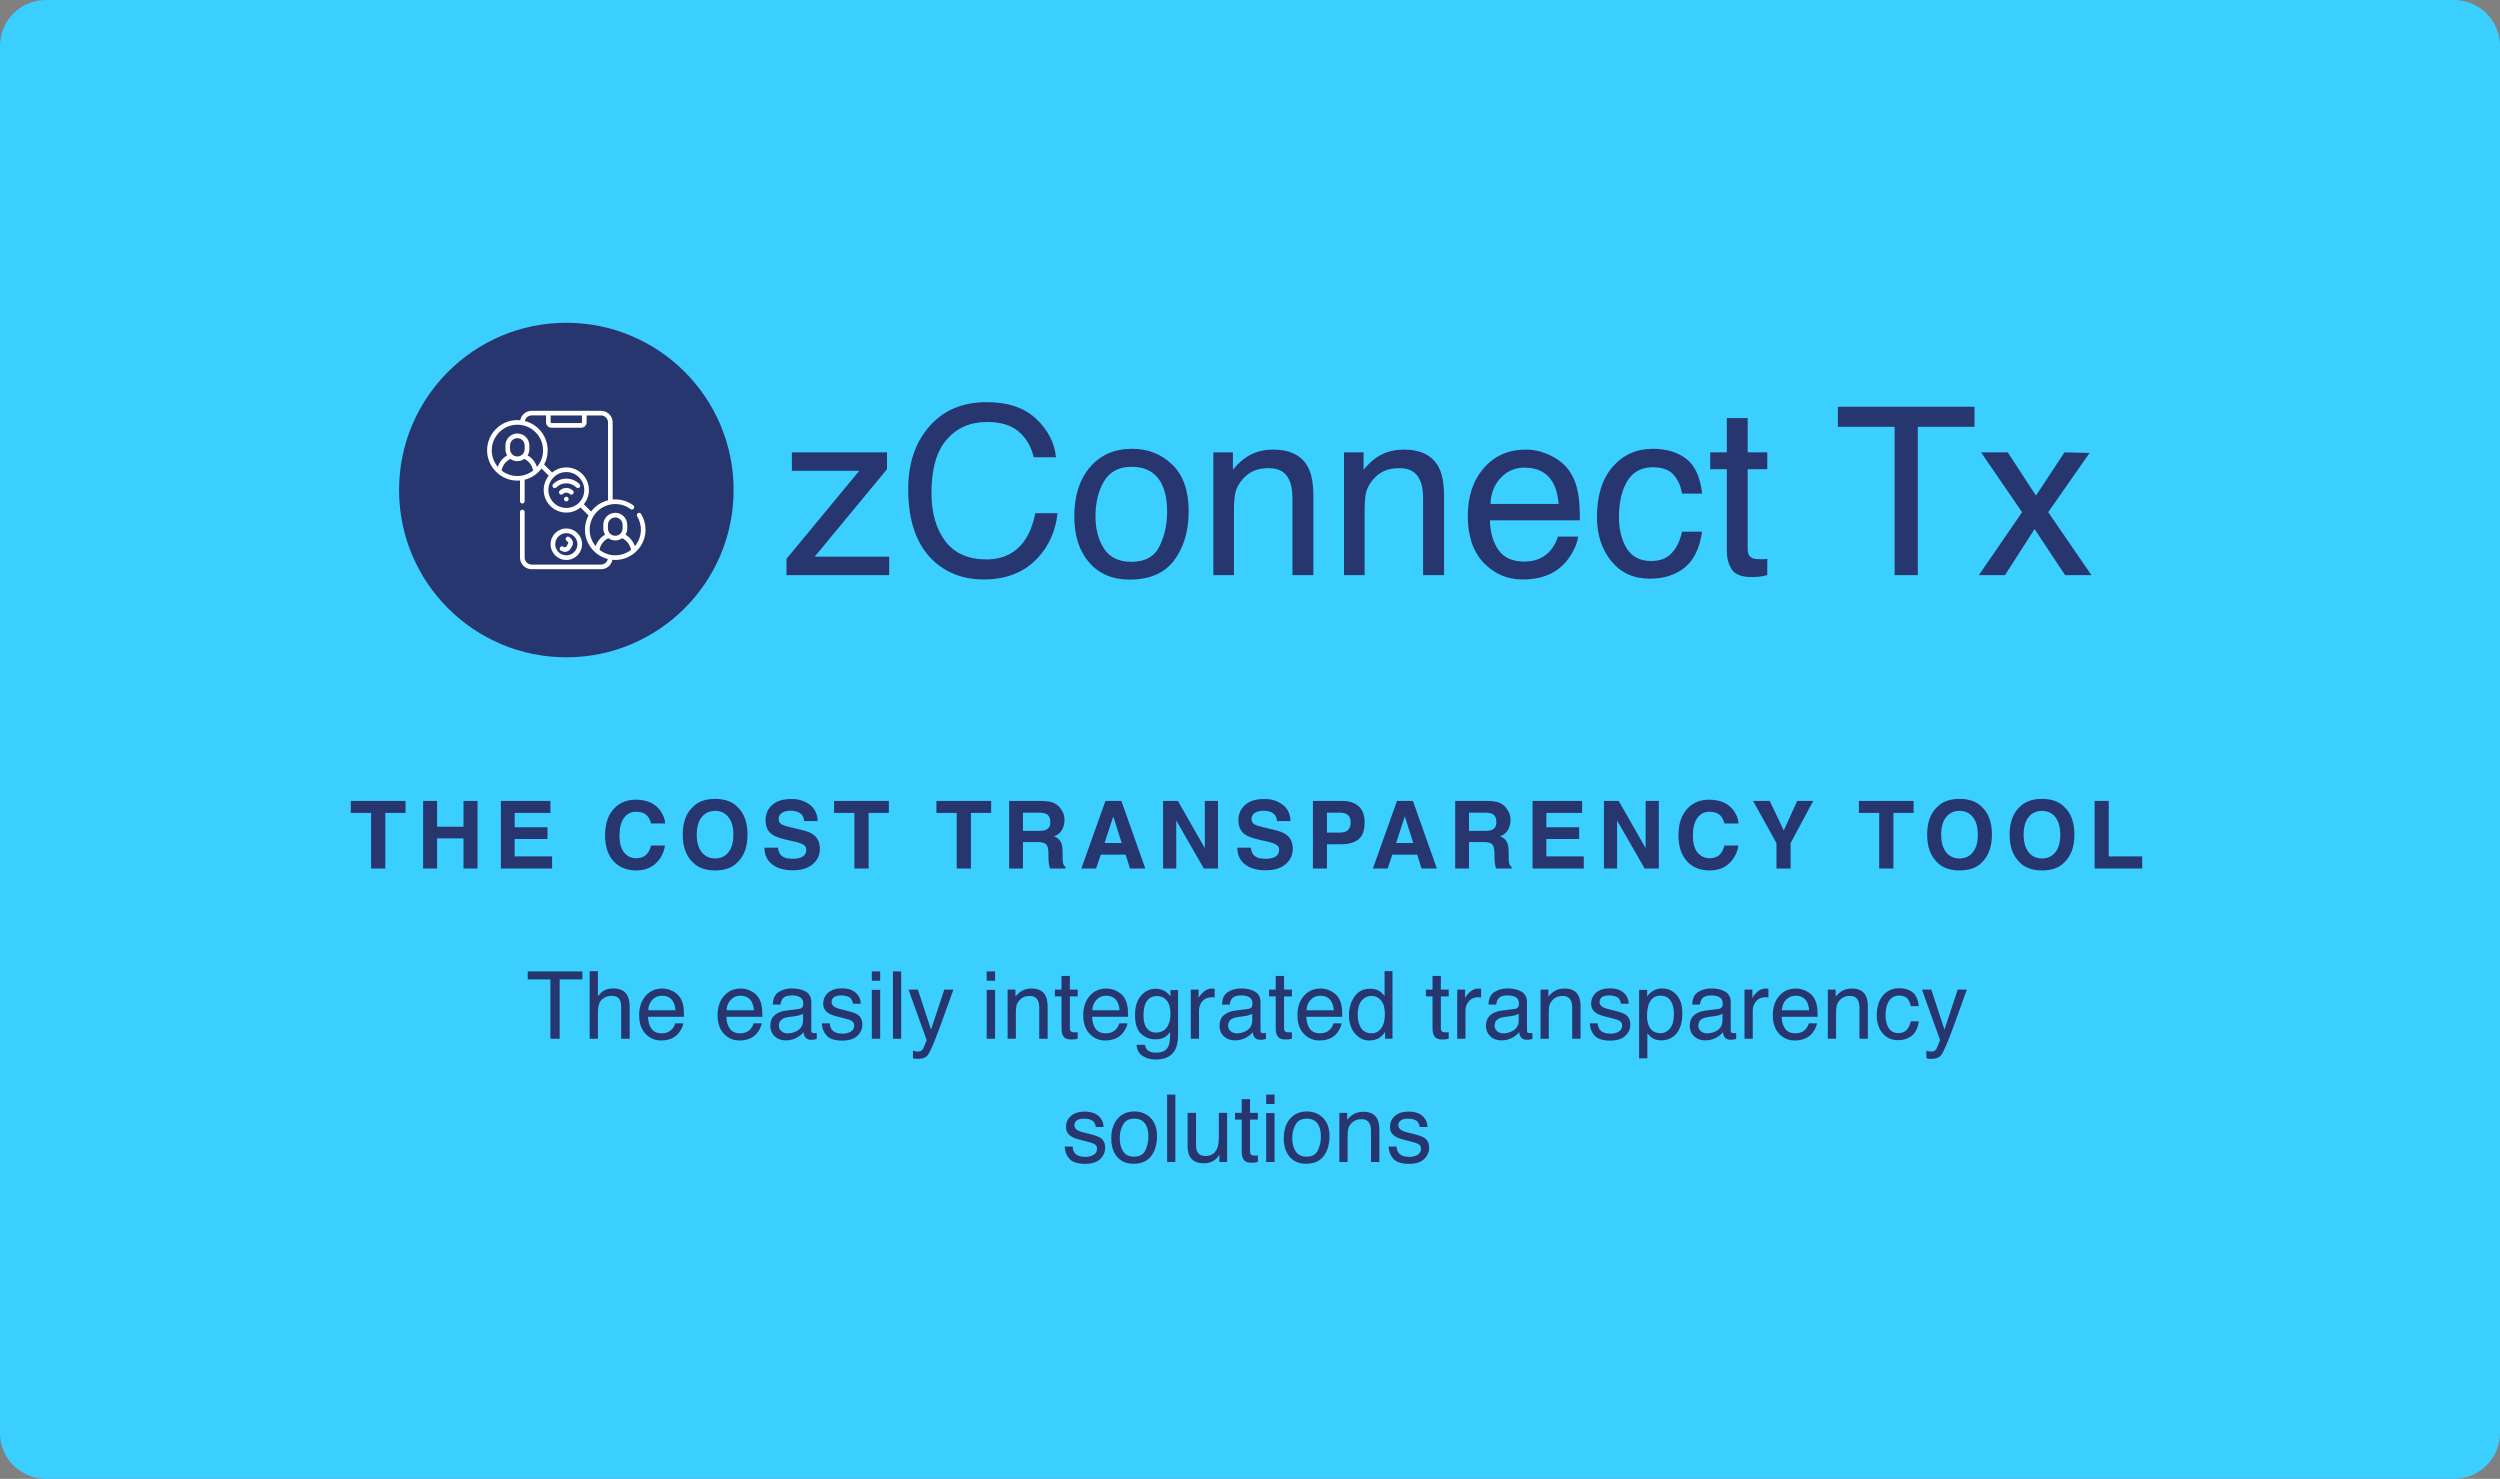 <svg width="426" height="252" viewBox="0 0 426 252" fill="none" xmlns="http://www.w3.org/2000/svg">
<rect x="0" y="0" width="426" height="252" fill="#808080" stroke="none"/>
<path d="M418.175 0H7.825C3.503 0 0 3.508 0 7.835V244.165C0 248.492 3.503 252 7.825 252H418.175C422.497 252 426 248.492 426 244.165V7.835C426 3.508 422.497 0 418.175 0Z" fill="#3ACFFF"/>
<path d="M69.102 136.484V138.523H65.656V148H63.234V138.523H59.773V136.484H69.102ZM72.1 148V136.484H74.483V140.875H78.983V136.484H81.373V148H78.983V142.859H74.483V148H72.1ZM93.794 138.523H87.7V140.969H93.294V142.969H87.7V145.93H94.075V148H85.348V136.484H93.794V138.523ZM103.103 142.336C103.103 140.326 103.642 138.776 104.72 137.688C105.658 136.74 106.851 136.266 108.298 136.266C110.236 136.266 111.653 136.901 112.548 138.172C113.043 138.885 113.309 139.602 113.345 140.32H110.939C110.783 139.768 110.582 139.352 110.338 139.07C109.9 138.57 109.252 138.32 108.392 138.32C107.517 138.32 106.827 138.674 106.322 139.383C105.817 140.086 105.564 141.083 105.564 142.375C105.564 143.667 105.83 144.635 106.361 145.281C106.897 145.922 107.577 146.242 108.4 146.242C109.244 146.242 109.887 145.966 110.33 145.414C110.574 145.117 110.778 144.672 110.939 144.078H113.322C113.114 145.333 112.58 146.354 111.72 147.141C110.866 147.927 109.77 148.32 108.431 148.32C106.775 148.32 105.473 147.789 104.525 146.727C103.577 145.659 103.103 144.195 103.103 142.336ZM121.859 146.281C122.812 146.281 123.568 145.93 124.125 145.227C124.688 144.523 124.969 143.523 124.969 142.227C124.969 140.935 124.688 139.938 124.125 139.234C123.568 138.526 122.812 138.172 121.859 138.172C120.906 138.172 120.146 138.523 119.578 139.227C119.01 139.93 118.727 140.93 118.727 142.227C118.727 143.523 119.01 144.523 119.578 145.227C120.146 145.93 120.906 146.281 121.859 146.281ZM127.375 142.227C127.375 144.294 126.794 145.878 125.633 146.977C124.763 147.872 123.505 148.32 121.859 148.32C120.214 148.32 118.956 147.872 118.086 146.977C116.919 145.878 116.336 144.294 116.336 142.227C116.336 140.117 116.919 138.534 118.086 137.477C118.956 136.581 120.214 136.133 121.859 136.133C123.505 136.133 124.763 136.581 125.633 137.477C126.794 138.534 127.375 140.117 127.375 142.227ZM132.561 144.445C132.634 144.971 132.777 145.365 132.991 145.625C133.381 146.099 134.051 146.336 134.998 146.336C135.566 146.336 136.027 146.273 136.381 146.148C137.053 145.909 137.389 145.464 137.389 144.812C137.389 144.432 137.222 144.138 136.889 143.93C136.556 143.727 136.032 143.547 135.319 143.391L134.1 143.117C132.902 142.846 132.074 142.552 131.616 142.234C130.84 141.703 130.452 140.872 130.452 139.742C130.452 138.711 130.827 137.854 131.577 137.172C132.327 136.49 133.428 136.148 134.881 136.148C136.095 136.148 137.129 136.471 137.983 137.117C138.842 137.758 139.293 138.69 139.334 139.914H137.022C136.98 139.221 136.678 138.729 136.116 138.438C135.741 138.245 135.274 138.148 134.717 138.148C134.097 138.148 133.603 138.273 133.233 138.523C132.863 138.773 132.678 139.122 132.678 139.57C132.678 139.982 132.86 140.289 133.225 140.492C133.459 140.628 133.959 140.786 134.725 140.969L136.709 141.445C137.579 141.654 138.235 141.932 138.678 142.281C139.366 142.823 139.709 143.607 139.709 144.633C139.709 145.685 139.306 146.56 138.498 147.258C137.696 147.951 136.561 148.297 135.092 148.297C133.592 148.297 132.412 147.956 131.553 147.273C130.694 146.586 130.264 145.643 130.264 144.445H132.561ZM151.458 136.484V138.523H148.012V148H145.591V138.523H142.13V136.484H151.458ZM168.892 136.484V138.523H165.447V148H163.025V138.523H159.564V136.484H168.892ZM174.312 138.484V141.578H177.039C177.581 141.578 177.987 141.516 178.258 141.391C178.737 141.172 178.977 140.74 178.977 140.094C178.977 139.396 178.745 138.927 178.281 138.688C178.021 138.552 177.63 138.484 177.109 138.484H174.312ZM177.609 136.484C178.417 136.5 179.036 136.599 179.469 136.781C179.906 136.964 180.276 137.232 180.578 137.586C180.828 137.878 181.026 138.201 181.172 138.555C181.318 138.909 181.391 139.312 181.391 139.766C181.391 140.312 181.253 140.852 180.977 141.383C180.701 141.909 180.245 142.281 179.609 142.5C180.141 142.714 180.516 143.018 180.734 143.414C180.958 143.805 181.07 144.404 181.07 145.211V145.984C181.07 146.51 181.091 146.867 181.133 147.055C181.195 147.352 181.341 147.57 181.57 147.711V148H178.922C178.849 147.745 178.797 147.539 178.766 147.383C178.703 147.06 178.669 146.729 178.664 146.391L178.648 145.32C178.638 144.586 178.503 144.096 178.242 143.852C177.987 143.607 177.505 143.484 176.797 143.484H174.312V148H171.961V136.484H177.609ZM188.217 143.648H191.139L189.702 139.117L188.217 143.648ZM188.366 136.484H191.084L195.163 148H192.553L191.811 145.633H187.569L186.772 148H184.256L188.366 136.484ZM198.192 136.484H200.716L205.302 144.523V136.484H207.544V148H205.137L200.434 139.82V148H198.192V136.484ZM213.136 144.445C213.209 144.971 213.352 145.365 213.566 145.625C213.956 146.099 214.626 146.336 215.573 146.336C216.141 146.336 216.602 146.273 216.956 146.148C217.628 145.909 217.964 145.464 217.964 144.812C217.964 144.432 217.797 144.138 217.464 143.93C217.131 143.727 216.607 143.547 215.894 143.391L214.675 143.117C213.477 142.846 212.649 142.552 212.191 142.234C211.415 141.703 211.027 140.872 211.027 139.742C211.027 138.711 211.402 137.854 212.152 137.172C212.902 136.49 214.003 136.148 215.456 136.148C216.67 136.148 217.704 136.471 218.558 137.117C219.417 137.758 219.868 138.69 219.909 139.914H217.597C217.555 139.221 217.253 138.729 216.691 138.438C216.316 138.245 215.849 138.148 215.292 138.148C214.672 138.148 214.178 138.273 213.808 138.523C213.438 138.773 213.253 139.122 213.253 139.57C213.253 139.982 213.435 140.289 213.8 140.492C214.034 140.628 214.534 140.786 215.3 140.969L217.284 141.445C218.154 141.654 218.81 141.932 219.253 142.281C219.941 142.823 220.284 143.607 220.284 144.633C220.284 145.685 219.881 146.56 219.073 147.258C218.271 147.951 217.136 148.297 215.667 148.297C214.167 148.297 212.988 147.956 212.128 147.273C211.269 146.586 210.839 145.643 210.839 144.445H213.136ZM230.15 140.148C230.15 139.549 229.991 139.122 229.673 138.867C229.361 138.612 228.921 138.484 228.353 138.484H226.111V141.875H228.353C228.921 141.875 229.361 141.737 229.673 141.461C229.991 141.185 230.15 140.747 230.15 140.148ZM232.533 140.133C232.533 141.492 232.189 142.453 231.502 143.016C230.814 143.578 229.832 143.859 228.556 143.859H226.111V148H223.72V136.484H228.736C229.892 136.484 230.814 136.781 231.502 137.375C232.189 137.969 232.533 138.888 232.533 140.133ZM237.898 143.648H240.82L239.383 139.117L237.898 143.648ZM238.047 136.484H240.766L244.844 148H242.234L241.492 145.633H237.25L236.453 148H233.938L238.047 136.484ZM250.319 138.484V141.578H253.045C253.587 141.578 253.993 141.516 254.264 141.391C254.743 141.172 254.983 140.74 254.983 140.094C254.983 139.396 254.751 138.927 254.288 138.688C254.027 138.552 253.636 138.484 253.116 138.484H250.319ZM253.616 136.484C254.423 136.5 255.043 136.599 255.475 136.781C255.913 136.964 256.282 137.232 256.584 137.586C256.834 137.878 257.032 138.201 257.178 138.555C257.324 138.909 257.397 139.312 257.397 139.766C257.397 140.312 257.259 140.852 256.983 141.383C256.707 141.909 256.251 142.281 255.616 142.5C256.147 142.714 256.522 143.018 256.741 143.414C256.965 143.805 257.077 144.404 257.077 145.211V145.984C257.077 146.51 257.097 146.867 257.139 147.055C257.202 147.352 257.347 147.57 257.577 147.711V148H254.928C254.855 147.745 254.803 147.539 254.772 147.383C254.709 147.06 254.676 146.729 254.67 146.391L254.655 145.32C254.644 144.586 254.509 144.096 254.248 143.852C253.993 143.607 253.511 143.484 252.803 143.484H250.319V148H247.967V136.484H253.616ZM269.591 138.523H263.497V140.969H269.091V142.969H263.497V145.93H269.872V148H261.145V136.484H269.591V138.523ZM273.308 136.484H275.831L280.417 144.523V136.484H282.659V148H280.253L275.55 139.82V148H273.308V136.484ZM286.009 142.336C286.009 140.326 286.548 138.776 287.627 137.688C288.564 136.74 289.757 136.266 291.205 136.266C293.142 136.266 294.559 136.901 295.455 138.172C295.949 138.885 296.215 139.602 296.252 140.32H293.845C293.689 139.768 293.489 139.352 293.244 139.07C292.806 138.57 292.158 138.32 291.298 138.32C290.423 138.32 289.733 138.674 289.228 139.383C288.723 140.086 288.47 141.083 288.47 142.375C288.47 143.667 288.736 144.635 289.267 145.281C289.804 145.922 290.483 146.242 291.306 146.242C292.15 146.242 292.793 145.966 293.236 145.414C293.481 145.117 293.684 144.672 293.845 144.078H296.228C296.02 145.333 295.486 146.354 294.627 147.141C293.772 147.927 292.676 148.32 291.337 148.32C289.681 148.32 288.379 147.789 287.431 146.727C286.483 145.659 286.009 144.195 286.009 142.336ZM306.242 136.484H308.969L305.117 143.672V148H302.711V143.672L298.727 136.484H301.562L303.953 141.5L306.242 136.484ZM326.083 136.484V138.523H322.638V148H320.216V138.523H316.755V136.484H326.083ZM333.909 146.281C334.862 146.281 335.618 145.93 336.175 145.227C336.737 144.523 337.019 143.523 337.019 142.227C337.019 140.935 336.737 139.938 336.175 139.234C335.618 138.526 334.862 138.172 333.909 138.172C332.956 138.172 332.196 138.523 331.628 139.227C331.06 139.93 330.777 140.93 330.777 142.227C330.777 143.523 331.06 144.523 331.628 145.227C332.196 145.93 332.956 146.281 333.909 146.281ZM339.425 142.227C339.425 144.294 338.844 145.878 337.683 146.977C336.813 147.872 335.555 148.32 333.909 148.32C332.264 148.32 331.006 147.872 330.136 146.977C328.969 145.878 328.386 144.294 328.386 142.227C328.386 140.117 328.969 138.534 330.136 137.477C331.006 136.581 332.264 136.133 333.909 136.133C335.555 136.133 336.813 136.581 337.683 137.477C338.844 138.534 339.425 140.117 339.425 142.227ZM347.962 146.281C348.916 146.281 349.671 145.93 350.228 145.227C350.791 144.523 351.072 143.523 351.072 142.227C351.072 140.935 350.791 139.938 350.228 139.234C349.671 138.526 348.916 138.172 347.962 138.172C347.009 138.172 346.249 138.523 345.681 139.227C345.114 139.93 344.83 140.93 344.83 142.227C344.83 143.523 345.114 144.523 345.681 145.227C346.249 145.93 347.009 146.281 347.962 146.281ZM353.478 142.227C353.478 144.294 352.897 145.878 351.736 146.977C350.866 147.872 349.608 148.32 347.962 148.32C346.317 148.32 345.059 147.872 344.189 146.977C343.022 145.878 342.439 144.294 342.439 142.227C342.439 140.117 343.022 138.534 344.189 137.477C345.059 136.581 346.317 136.133 347.962 136.133C349.608 136.133 350.866 136.581 351.736 137.477C352.897 138.534 353.478 140.117 353.478 142.227ZM356.922 136.484H359.328V145.93H365.031V148H356.922V136.484Z" fill="#283670"/>
<path d="M99.234 165.523V166.891H95.367V177H93.789V166.891H89.922V165.523H99.234ZM100.477 165.484H101.883V169.766C102.216 169.344 102.516 169.047 102.781 168.875C103.234 168.578 103.799 168.43 104.477 168.43C105.69 168.43 106.513 168.854 106.945 169.703C107.18 170.167 107.297 170.81 107.297 171.633V177H105.852V171.727C105.852 171.112 105.773 170.661 105.617 170.375C105.362 169.917 104.883 169.688 104.18 169.688C103.596 169.688 103.068 169.888 102.594 170.289C102.12 170.69 101.883 171.448 101.883 172.562V177H100.477V165.484ZM112.867 168.445C113.461 168.445 114.036 168.586 114.594 168.867C115.151 169.143 115.576 169.503 115.867 169.945C116.148 170.367 116.336 170.859 116.43 171.422C116.513 171.807 116.555 172.422 116.555 173.266H110.422C110.448 174.115 110.648 174.797 111.023 175.312C111.398 175.823 111.979 176.078 112.766 176.078C113.5 176.078 114.086 175.836 114.523 175.352C114.773 175.07 114.951 174.745 115.055 174.375H116.438C116.401 174.682 116.279 175.026 116.07 175.406C115.867 175.781 115.638 176.089 115.383 176.328C114.956 176.745 114.427 177.026 113.797 177.172C113.458 177.255 113.076 177.297 112.648 177.297C111.607 177.297 110.724 176.919 110 176.164C109.276 175.404 108.914 174.341 108.914 172.977C108.914 171.633 109.279 170.542 110.008 169.703C110.737 168.865 111.69 168.445 112.867 168.445ZM115.109 172.148C115.052 171.539 114.919 171.052 114.711 170.688C114.326 170.01 113.682 169.672 112.781 169.672C112.135 169.672 111.594 169.906 111.156 170.375C110.719 170.839 110.487 171.43 110.461 172.148H115.109ZM126.227 168.445C126.82 168.445 127.396 168.586 127.953 168.867C128.51 169.143 128.935 169.503 129.227 169.945C129.508 170.367 129.695 170.859 129.789 171.422C129.872 171.807 129.914 172.422 129.914 173.266H123.781C123.807 174.115 124.008 174.797 124.383 175.312C124.758 175.823 125.339 176.078 126.125 176.078C126.859 176.078 127.445 175.836 127.883 175.352C128.133 175.07 128.31 174.745 128.414 174.375H129.797C129.76 174.682 129.638 175.026 129.43 175.406C129.227 175.781 128.997 176.089 128.742 176.328C128.315 176.745 127.786 177.026 127.156 177.172C126.818 177.255 126.435 177.297 126.008 177.297C124.966 177.297 124.083 176.919 123.359 176.164C122.635 175.404 122.273 174.341 122.273 172.977C122.273 171.633 122.638 170.542 123.367 169.703C124.096 168.865 125.049 168.445 126.227 168.445ZM128.469 172.148C128.411 171.539 128.279 171.052 128.07 170.688C127.685 170.01 127.042 169.672 126.141 169.672C125.495 169.672 124.953 169.906 124.516 170.375C124.078 170.839 123.846 171.43 123.82 172.148H128.469ZM132.727 174.773C132.727 175.18 132.875 175.5 133.172 175.734C133.469 175.969 133.82 176.086 134.227 176.086C134.721 176.086 135.201 175.971 135.664 175.742C136.445 175.362 136.836 174.74 136.836 173.875V172.742C136.664 172.852 136.443 172.943 136.172 173.016C135.901 173.089 135.635 173.141 135.375 173.172L134.523 173.281C134.013 173.349 133.63 173.456 133.375 173.602C132.943 173.846 132.727 174.237 132.727 174.773ZM136.133 171.93C136.456 171.888 136.672 171.753 136.781 171.523C136.844 171.398 136.875 171.219 136.875 170.984C136.875 170.505 136.703 170.159 136.359 169.945C136.021 169.727 135.534 169.617 134.898 169.617C134.164 169.617 133.643 169.815 133.336 170.211C133.164 170.43 133.052 170.755 133 171.188H131.688C131.714 170.156 132.047 169.44 132.688 169.039C133.333 168.633 134.081 168.43 134.93 168.43C135.914 168.43 136.714 168.617 137.328 168.992C137.938 169.367 138.242 169.951 138.242 170.742V175.562C138.242 175.708 138.271 175.826 138.328 175.914C138.391 176.003 138.518 176.047 138.711 176.047C138.773 176.047 138.844 176.044 138.922 176.039C139 176.029 139.083 176.016 139.172 176V177.039C138.953 177.102 138.786 177.141 138.672 177.156C138.557 177.172 138.401 177.18 138.203 177.18C137.719 177.18 137.367 177.008 137.148 176.664C137.034 176.482 136.953 176.224 136.906 175.891C136.62 176.266 136.208 176.591 135.672 176.867C135.135 177.143 134.544 177.281 133.898 177.281C133.122 177.281 132.487 177.047 131.992 176.578C131.503 176.104 131.258 175.513 131.258 174.805C131.258 174.029 131.5 173.427 131.984 173C132.469 172.573 133.104 172.31 133.891 172.211L136.133 171.93ZM141.391 174.375C141.432 174.844 141.549 175.203 141.742 175.453C142.096 175.906 142.711 176.133 143.586 176.133C144.107 176.133 144.565 176.021 144.961 175.797C145.357 175.568 145.555 175.216 145.555 174.742C145.555 174.383 145.396 174.109 145.078 173.922C144.875 173.807 144.474 173.674 143.875 173.523L142.758 173.242C142.044 173.065 141.518 172.867 141.18 172.648C140.576 172.268 140.273 171.742 140.273 171.07C140.273 170.279 140.557 169.638 141.125 169.148C141.698 168.659 142.466 168.414 143.43 168.414C144.69 168.414 145.599 168.784 146.156 169.523C146.505 169.992 146.674 170.497 146.664 171.039H145.336C145.31 170.721 145.198 170.432 145 170.172C144.677 169.802 144.117 169.617 143.32 169.617C142.789 169.617 142.385 169.719 142.109 169.922C141.839 170.125 141.703 170.393 141.703 170.727C141.703 171.091 141.883 171.383 142.242 171.602C142.451 171.732 142.758 171.846 143.164 171.945L144.094 172.172C145.104 172.417 145.781 172.654 146.125 172.883C146.672 173.242 146.945 173.807 146.945 174.578C146.945 175.323 146.661 175.966 146.094 176.508C145.531 177.049 144.672 177.32 143.516 177.32C142.271 177.32 141.388 177.039 140.867 176.477C140.352 175.909 140.076 175.208 140.039 174.375H141.391ZM148.555 168.672H149.984V177H148.555V168.672ZM148.555 165.523H149.984V167.117H148.555V165.523ZM152.156 165.523H153.562V177H152.156V165.523ZM160.906 168.633H162.461C162.263 169.169 161.823 170.393 161.141 172.305C160.63 173.742 160.203 174.914 159.859 175.82C159.047 177.956 158.474 179.258 158.141 179.727C157.807 180.195 157.234 180.43 156.422 180.43C156.224 180.43 156.07 180.422 155.961 180.406C155.857 180.391 155.727 180.362 155.57 180.32V179.039C155.815 179.107 155.992 179.148 156.102 179.164C156.211 179.18 156.307 179.188 156.391 179.188C156.651 179.188 156.841 179.143 156.961 179.055C157.086 178.971 157.19 178.867 157.273 178.742C157.299 178.701 157.393 178.487 157.555 178.102C157.716 177.716 157.833 177.43 157.906 177.242L154.812 168.633H156.406L158.648 175.445L160.906 168.633ZM168.133 168.672H169.562V177H168.133V168.672ZM168.133 165.523H169.562V167.117H168.133V165.523ZM171.695 168.633H173.031V169.82C173.427 169.331 173.846 168.979 174.289 168.766C174.732 168.552 175.224 168.445 175.766 168.445C176.953 168.445 177.755 168.859 178.172 169.688C178.401 170.141 178.516 170.789 178.516 171.633V177H177.086V171.727C177.086 171.216 177.01 170.805 176.859 170.492C176.609 169.971 176.156 169.711 175.5 169.711C175.167 169.711 174.893 169.745 174.68 169.812C174.294 169.927 173.956 170.156 173.664 170.5C173.43 170.776 173.276 171.062 173.203 171.359C173.135 171.651 173.102 172.07 173.102 172.617V177H171.695V168.633ZM180.883 166.297H182.305V168.633H183.641V169.781H182.305V175.242C182.305 175.534 182.404 175.729 182.602 175.828C182.711 175.885 182.893 175.914 183.148 175.914C183.216 175.914 183.289 175.914 183.367 175.914C183.445 175.909 183.536 175.901 183.641 175.891V177C183.479 177.047 183.31 177.081 183.133 177.102C182.961 177.122 182.773 177.133 182.57 177.133C181.914 177.133 181.469 176.966 181.234 176.633C181 176.294 180.883 175.857 180.883 175.32V169.781H179.75V168.633H180.883V166.297ZM188.539 168.445C189.133 168.445 189.708 168.586 190.266 168.867C190.823 169.143 191.247 169.503 191.539 169.945C191.82 170.367 192.008 170.859 192.102 171.422C192.185 171.807 192.227 172.422 192.227 173.266H186.094C186.12 174.115 186.32 174.797 186.695 175.312C187.07 175.823 187.651 176.078 188.438 176.078C189.172 176.078 189.758 175.836 190.195 175.352C190.445 175.07 190.622 174.745 190.727 174.375H192.109C192.073 174.682 191.951 175.026 191.742 175.406C191.539 175.781 191.31 176.089 191.055 176.328C190.628 176.745 190.099 177.026 189.469 177.172C189.13 177.255 188.747 177.297 188.32 177.297C187.279 177.297 186.396 176.919 185.672 176.164C184.948 175.404 184.586 174.341 184.586 172.977C184.586 171.633 184.951 170.542 185.68 169.703C186.409 168.865 187.362 168.445 188.539 168.445ZM190.781 172.148C190.724 171.539 190.591 171.052 190.383 170.688C189.997 170.01 189.354 169.672 188.453 169.672C187.807 169.672 187.266 169.906 186.828 170.375C186.391 170.839 186.159 171.43 186.133 172.148H190.781ZM196.914 168.484C197.57 168.484 198.143 168.646 198.633 168.969C198.898 169.151 199.169 169.417 199.445 169.766V168.711H200.742V176.32C200.742 177.383 200.586 178.221 200.273 178.836C199.69 179.971 198.589 180.539 196.969 180.539C196.068 180.539 195.31 180.336 194.695 179.93C194.081 179.529 193.737 178.898 193.664 178.039H195.094C195.161 178.414 195.297 178.703 195.5 178.906C195.818 179.219 196.318 179.375 197 179.375C198.078 179.375 198.784 178.995 199.117 178.234C199.315 177.786 199.406 176.987 199.391 175.836C199.109 176.263 198.771 176.581 198.375 176.789C197.979 176.997 197.456 177.102 196.805 177.102C195.898 177.102 195.104 176.781 194.422 176.141C193.745 175.495 193.406 174.43 193.406 172.945C193.406 171.544 193.747 170.451 194.43 169.664C195.117 168.878 195.945 168.484 196.914 168.484ZM199.445 172.781C199.445 171.745 199.232 170.977 198.805 170.477C198.378 169.977 197.833 169.727 197.172 169.727C196.182 169.727 195.505 170.19 195.141 171.117C194.948 171.612 194.852 172.26 194.852 173.062C194.852 174.005 195.042 174.724 195.422 175.219C195.807 175.708 196.323 175.953 196.969 175.953C197.979 175.953 198.69 175.497 199.102 174.586C199.331 174.07 199.445 173.469 199.445 172.781ZM202.906 168.633H204.242V170.078C204.352 169.797 204.62 169.456 205.047 169.055C205.474 168.648 205.966 168.445 206.523 168.445C206.549 168.445 206.594 168.448 206.656 168.453C206.719 168.458 206.826 168.469 206.977 168.484V169.969C206.893 169.953 206.815 169.943 206.742 169.938C206.674 169.932 206.599 169.93 206.516 169.93C205.807 169.93 205.263 170.159 204.883 170.617C204.503 171.07 204.312 171.594 204.312 172.188V177H202.906V168.633ZM209.273 174.773C209.273 175.18 209.422 175.5 209.719 175.734C210.016 175.969 210.367 176.086 210.773 176.086C211.268 176.086 211.747 175.971 212.211 175.742C212.992 175.362 213.383 174.74 213.383 173.875V172.742C213.211 172.852 212.99 172.943 212.719 173.016C212.448 173.089 212.182 173.141 211.922 173.172L211.07 173.281C210.56 173.349 210.177 173.456 209.922 173.602C209.49 173.846 209.273 174.237 209.273 174.773ZM212.68 171.93C213.003 171.888 213.219 171.753 213.328 171.523C213.391 171.398 213.422 171.219 213.422 170.984C213.422 170.505 213.25 170.159 212.906 169.945C212.568 169.727 212.081 169.617 211.445 169.617C210.711 169.617 210.19 169.815 209.883 170.211C209.711 170.43 209.599 170.755 209.547 171.188H208.234C208.26 170.156 208.594 169.44 209.234 169.039C209.88 168.633 210.628 168.43 211.477 168.43C212.461 168.43 213.26 168.617 213.875 168.992C214.484 169.367 214.789 169.951 214.789 170.742V175.562C214.789 175.708 214.818 175.826 214.875 175.914C214.938 176.003 215.065 176.047 215.258 176.047C215.32 176.047 215.391 176.044 215.469 176.039C215.547 176.029 215.63 176.016 215.719 176V177.039C215.5 177.102 215.333 177.141 215.219 177.156C215.104 177.172 214.948 177.18 214.75 177.18C214.266 177.18 213.914 177.008 213.695 176.664C213.581 176.482 213.5 176.224 213.453 175.891C213.167 176.266 212.755 176.591 212.219 176.867C211.682 177.143 211.091 177.281 210.445 177.281C209.669 177.281 209.034 177.047 208.539 176.578C208.049 176.104 207.805 175.513 207.805 174.805C207.805 174.029 208.047 173.427 208.531 173C209.016 172.573 209.651 172.31 210.438 172.211L212.68 171.93ZM217.383 166.297H218.805V168.633H220.141V169.781H218.805V175.242C218.805 175.534 218.904 175.729 219.102 175.828C219.211 175.885 219.393 175.914 219.648 175.914C219.716 175.914 219.789 175.914 219.867 175.914C219.945 175.909 220.036 175.901 220.141 175.891V177C219.979 177.047 219.81 177.081 219.633 177.102C219.461 177.122 219.273 177.133 219.07 177.133C218.414 177.133 217.969 176.966 217.734 176.633C217.5 176.294 217.383 175.857 217.383 175.32V169.781H216.25V168.633H217.383V166.297ZM225.039 168.445C225.633 168.445 226.208 168.586 226.766 168.867C227.323 169.143 227.747 169.503 228.039 169.945C228.32 170.367 228.508 170.859 228.602 171.422C228.685 171.807 228.727 172.422 228.727 173.266H222.594C222.62 174.115 222.82 174.797 223.195 175.312C223.57 175.823 224.151 176.078 224.938 176.078C225.672 176.078 226.258 175.836 226.695 175.352C226.945 175.07 227.122 174.745 227.227 174.375H228.609C228.573 174.682 228.451 175.026 228.242 175.406C228.039 175.781 227.81 176.089 227.555 176.328C227.128 176.745 226.599 177.026 225.969 177.172C225.63 177.255 225.247 177.297 224.82 177.297C223.779 177.297 222.896 176.919 222.172 176.164C221.448 175.404 221.086 174.341 221.086 172.977C221.086 171.633 221.451 170.542 222.18 169.703C222.909 168.865 223.862 168.445 225.039 168.445ZM227.281 172.148C227.224 171.539 227.091 171.052 226.883 170.688C226.497 170.01 225.854 169.672 224.953 169.672C224.307 169.672 223.766 169.906 223.328 170.375C222.891 170.839 222.659 171.43 222.633 172.148H227.281ZM231.352 172.914C231.352 173.81 231.542 174.56 231.922 175.164C232.302 175.768 232.911 176.07 233.75 176.07C234.401 176.07 234.935 175.792 235.352 175.234C235.773 174.672 235.984 173.867 235.984 172.82C235.984 171.763 235.768 170.982 235.336 170.477C234.904 169.966 234.37 169.711 233.734 169.711C233.026 169.711 232.451 169.982 232.008 170.523C231.57 171.065 231.352 171.862 231.352 172.914ZM233.469 168.484C234.109 168.484 234.646 168.62 235.078 168.891C235.328 169.047 235.612 169.32 235.93 169.711V165.484H237.281V177H236.016V175.836C235.688 176.352 235.299 176.724 234.852 176.953C234.404 177.182 233.891 177.297 233.312 177.297C232.38 177.297 231.573 176.906 230.891 176.125C230.208 175.339 229.867 174.294 229.867 172.992C229.867 171.773 230.177 170.719 230.797 169.828C231.422 168.932 232.312 168.484 233.469 168.484ZM244.102 166.297H245.523V168.633H246.859V169.781H245.523V175.242C245.523 175.534 245.622 175.729 245.82 175.828C245.93 175.885 246.112 175.914 246.367 175.914C246.435 175.914 246.508 175.914 246.586 175.914C246.664 175.909 246.755 175.901 246.859 175.891V177C246.698 177.047 246.529 177.081 246.352 177.102C246.18 177.122 245.992 177.133 245.789 177.133C245.133 177.133 244.688 176.966 244.453 176.633C244.219 176.294 244.102 175.857 244.102 175.32V169.781H242.969V168.633H244.102V166.297ZM248.312 168.633H249.648V170.078C249.758 169.797 250.026 169.456 250.453 169.055C250.88 168.648 251.372 168.445 251.93 168.445C251.956 168.445 252 168.448 252.062 168.453C252.125 168.458 252.232 168.469 252.383 168.484V169.969C252.299 169.953 252.221 169.943 252.148 169.938C252.081 169.932 252.005 169.93 251.922 169.93C251.214 169.93 250.669 170.159 250.289 170.617C249.909 171.07 249.719 171.594 249.719 172.188V177H248.312V168.633ZM254.68 174.773C254.68 175.18 254.828 175.5 255.125 175.734C255.422 175.969 255.773 176.086 256.18 176.086C256.674 176.086 257.154 175.971 257.617 175.742C258.398 175.362 258.789 174.74 258.789 173.875V172.742C258.617 172.852 258.396 172.943 258.125 173.016C257.854 173.089 257.589 173.141 257.328 173.172L256.477 173.281C255.966 173.349 255.583 173.456 255.328 173.602C254.896 173.846 254.68 174.237 254.68 174.773ZM258.086 171.93C258.409 171.888 258.625 171.753 258.734 171.523C258.797 171.398 258.828 171.219 258.828 170.984C258.828 170.505 258.656 170.159 258.312 169.945C257.974 169.727 257.487 169.617 256.852 169.617C256.117 169.617 255.596 169.815 255.289 170.211C255.117 170.43 255.005 170.755 254.953 171.188H253.641C253.667 170.156 254 169.44 254.641 169.039C255.286 168.633 256.034 168.43 256.883 168.43C257.867 168.43 258.667 168.617 259.281 168.992C259.891 169.367 260.195 169.951 260.195 170.742V175.562C260.195 175.708 260.224 175.826 260.281 175.914C260.344 176.003 260.471 176.047 260.664 176.047C260.727 176.047 260.797 176.044 260.875 176.039C260.953 176.029 261.036 176.016 261.125 176V177.039C260.906 177.102 260.74 177.141 260.625 177.156C260.51 177.172 260.354 177.18 260.156 177.18C259.672 177.18 259.32 177.008 259.102 176.664C258.987 176.482 258.906 176.224 258.859 175.891C258.573 176.266 258.161 176.591 257.625 176.867C257.089 177.143 256.497 177.281 255.852 177.281C255.076 177.281 254.44 177.047 253.945 176.578C253.456 176.104 253.211 175.513 253.211 174.805C253.211 174.029 253.453 173.427 253.938 173C254.422 172.573 255.057 172.31 255.844 172.211L258.086 171.93ZM262.508 168.633H263.844V169.82C264.24 169.331 264.659 168.979 265.102 168.766C265.544 168.552 266.036 168.445 266.578 168.445C267.766 168.445 268.568 168.859 268.984 169.688C269.214 170.141 269.328 170.789 269.328 171.633V177H267.898V171.727C267.898 171.216 267.823 170.805 267.672 170.492C267.422 169.971 266.969 169.711 266.312 169.711C265.979 169.711 265.706 169.745 265.492 169.812C265.107 169.927 264.768 170.156 264.477 170.5C264.242 170.776 264.089 171.062 264.016 171.359C263.948 171.651 263.914 172.07 263.914 172.617V177H262.508V168.633ZM272.25 174.375C272.292 174.844 272.409 175.203 272.602 175.453C272.956 175.906 273.57 176.133 274.445 176.133C274.966 176.133 275.424 176.021 275.82 175.797C276.216 175.568 276.414 175.216 276.414 174.742C276.414 174.383 276.255 174.109 275.938 173.922C275.734 173.807 275.333 173.674 274.734 173.523L273.617 173.242C272.904 173.065 272.378 172.867 272.039 172.648C271.435 172.268 271.133 171.742 271.133 171.07C271.133 170.279 271.417 169.638 271.984 169.148C272.557 168.659 273.326 168.414 274.289 168.414C275.549 168.414 276.458 168.784 277.016 169.523C277.365 169.992 277.534 170.497 277.523 171.039H276.195C276.169 170.721 276.057 170.432 275.859 170.172C275.536 169.802 274.977 169.617 274.18 169.617C273.648 169.617 273.245 169.719 272.969 169.922C272.698 170.125 272.562 170.393 272.562 170.727C272.562 171.091 272.742 171.383 273.102 171.602C273.31 171.732 273.617 171.846 274.023 171.945L274.953 172.172C275.964 172.417 276.641 172.654 276.984 172.883C277.531 173.242 277.805 173.807 277.805 174.578C277.805 175.323 277.521 175.966 276.953 176.508C276.391 177.049 275.531 177.32 274.375 177.32C273.13 177.32 272.247 177.039 271.727 176.477C271.211 175.909 270.935 175.208 270.898 174.375H272.25ZM282.945 176.055C283.602 176.055 284.146 175.781 284.578 175.234C285.016 174.682 285.234 173.859 285.234 172.766C285.234 172.099 285.138 171.526 284.945 171.047C284.581 170.125 283.914 169.664 282.945 169.664C281.971 169.664 281.305 170.151 280.945 171.125C280.753 171.646 280.656 172.307 280.656 173.109C280.656 173.755 280.753 174.305 280.945 174.758C281.31 175.622 281.977 176.055 282.945 176.055ZM279.305 168.672H280.672V169.781C280.953 169.401 281.26 169.107 281.594 168.898C282.068 168.586 282.625 168.43 283.266 168.43C284.214 168.43 285.018 168.794 285.68 169.523C286.341 170.247 286.672 171.284 286.672 172.633C286.672 174.456 286.195 175.758 285.242 176.539C284.638 177.034 283.935 177.281 283.133 177.281C282.503 177.281 281.974 177.143 281.547 176.867C281.297 176.711 281.018 176.443 280.711 176.062V180.336H279.305V168.672ZM289.398 174.773C289.398 175.18 289.547 175.5 289.844 175.734C290.141 175.969 290.492 176.086 290.898 176.086C291.393 176.086 291.872 175.971 292.336 175.742C293.117 175.362 293.508 174.74 293.508 173.875V172.742C293.336 172.852 293.115 172.943 292.844 173.016C292.573 173.089 292.307 173.141 292.047 173.172L291.195 173.281C290.685 173.349 290.302 173.456 290.047 173.602C289.615 173.846 289.398 174.237 289.398 174.773ZM292.805 171.93C293.128 171.888 293.344 171.753 293.453 171.523C293.516 171.398 293.547 171.219 293.547 170.984C293.547 170.505 293.375 170.159 293.031 169.945C292.693 169.727 292.206 169.617 291.57 169.617C290.836 169.617 290.315 169.815 290.008 170.211C289.836 170.43 289.724 170.755 289.672 171.188H288.359C288.385 170.156 288.719 169.44 289.359 169.039C290.005 168.633 290.753 168.43 291.602 168.43C292.586 168.43 293.385 168.617 294 168.992C294.609 169.367 294.914 169.951 294.914 170.742V175.562C294.914 175.708 294.943 175.826 295 175.914C295.062 176.003 295.19 176.047 295.383 176.047C295.445 176.047 295.516 176.044 295.594 176.039C295.672 176.029 295.755 176.016 295.844 176V177.039C295.625 177.102 295.458 177.141 295.344 177.156C295.229 177.172 295.073 177.18 294.875 177.18C294.391 177.18 294.039 177.008 293.82 176.664C293.706 176.482 293.625 176.224 293.578 175.891C293.292 176.266 292.88 176.591 292.344 176.867C291.807 177.143 291.216 177.281 290.57 177.281C289.794 177.281 289.159 177.047 288.664 176.578C288.174 176.104 287.93 175.513 287.93 174.805C287.93 174.029 288.172 173.427 288.656 173C289.141 172.573 289.776 172.31 290.562 172.211L292.805 171.93ZM297.266 168.633H298.602V170.078C298.711 169.797 298.979 169.456 299.406 169.055C299.833 168.648 300.326 168.445 300.883 168.445C300.909 168.445 300.953 168.448 301.016 168.453C301.078 168.458 301.185 168.469 301.336 168.484V169.969C301.253 169.953 301.174 169.943 301.102 169.938C301.034 169.932 300.958 169.93 300.875 169.93C300.167 169.93 299.622 170.159 299.242 170.617C298.862 171.07 298.672 171.594 298.672 172.188V177H297.266V168.633ZM306.039 168.445C306.633 168.445 307.208 168.586 307.766 168.867C308.323 169.143 308.747 169.503 309.039 169.945C309.32 170.367 309.508 170.859 309.602 171.422C309.685 171.807 309.727 172.422 309.727 173.266H303.594C303.62 174.115 303.82 174.797 304.195 175.312C304.57 175.823 305.151 176.078 305.938 176.078C306.672 176.078 307.258 175.836 307.695 175.352C307.945 175.07 308.122 174.745 308.227 174.375H309.609C309.573 174.682 309.451 175.026 309.242 175.406C309.039 175.781 308.81 176.089 308.555 176.328C308.128 176.745 307.599 177.026 306.969 177.172C306.63 177.255 306.247 177.297 305.82 177.297C304.779 177.297 303.896 176.919 303.172 176.164C302.448 175.404 302.086 174.341 302.086 172.977C302.086 171.633 302.451 170.542 303.18 169.703C303.909 168.865 304.862 168.445 306.039 168.445ZM308.281 172.148C308.224 171.539 308.091 171.052 307.883 170.688C307.497 170.01 306.854 169.672 305.953 169.672C305.307 169.672 304.766 169.906 304.328 170.375C303.891 170.839 303.659 171.43 303.633 172.148H308.281ZM311.461 168.633H312.797V169.82C313.193 169.331 313.612 168.979 314.055 168.766C314.497 168.552 314.99 168.445 315.531 168.445C316.719 168.445 317.521 168.859 317.938 169.688C318.167 170.141 318.281 170.789 318.281 171.633V177H316.852V171.727C316.852 171.216 316.776 170.805 316.625 170.492C316.375 169.971 315.922 169.711 315.266 169.711C314.932 169.711 314.659 169.745 314.445 169.812C314.06 169.927 313.721 170.156 313.43 170.5C313.195 170.776 313.042 171.062 312.969 171.359C312.901 171.651 312.867 172.07 312.867 172.617V177H311.461V168.633ZM323.594 168.391C324.536 168.391 325.302 168.62 325.891 169.078C326.484 169.536 326.841 170.326 326.961 171.445H325.594C325.51 170.93 325.32 170.503 325.023 170.164C324.727 169.82 324.25 169.648 323.594 169.648C322.698 169.648 322.057 170.086 321.672 170.961C321.422 171.529 321.297 172.229 321.297 173.062C321.297 173.901 321.474 174.607 321.828 175.18C322.182 175.753 322.74 176.039 323.5 176.039C324.083 176.039 324.544 175.862 324.883 175.508C325.227 175.148 325.464 174.659 325.594 174.039H326.961C326.805 175.148 326.414 175.961 325.789 176.477C325.164 176.987 324.365 177.242 323.391 177.242C322.297 177.242 321.424 176.844 320.773 176.047C320.122 175.245 319.797 174.245 319.797 173.047C319.797 171.578 320.154 170.435 320.867 169.617C321.581 168.799 322.49 168.391 323.594 168.391ZM333.594 168.633H335.148C334.951 169.169 334.51 170.393 333.828 172.305C333.318 173.742 332.891 174.914 332.547 175.82C331.734 177.956 331.161 179.258 330.828 179.727C330.495 180.195 329.922 180.43 329.109 180.43C328.911 180.43 328.758 180.422 328.648 180.406C328.544 180.391 328.414 180.362 328.258 180.32V179.039C328.503 179.107 328.68 179.148 328.789 179.164C328.898 179.18 328.995 179.188 329.078 179.188C329.339 179.188 329.529 179.143 329.648 179.055C329.773 178.971 329.878 178.867 329.961 178.742C329.987 178.701 330.081 178.487 330.242 178.102C330.404 177.716 330.521 177.43 330.594 177.242L327.5 168.633H329.094L331.336 175.445L333.594 168.633ZM182.766 195.375C182.807 195.844 182.924 196.203 183.117 196.453C183.471 196.906 184.086 197.133 184.961 197.133C185.482 197.133 185.94 197.021 186.336 196.797C186.732 196.568 186.93 196.216 186.93 195.742C186.93 195.383 186.771 195.109 186.453 194.922C186.25 194.807 185.849 194.674 185.25 194.523L184.133 194.242C183.419 194.065 182.893 193.867 182.555 193.648C181.951 193.268 181.648 192.742 181.648 192.07C181.648 191.279 181.932 190.638 182.5 190.148C183.073 189.659 183.841 189.414 184.805 189.414C186.065 189.414 186.974 189.784 187.531 190.523C187.88 190.992 188.049 191.497 188.039 192.039H186.711C186.685 191.721 186.573 191.432 186.375 191.172C186.052 190.802 185.492 190.617 184.695 190.617C184.164 190.617 183.76 190.719 183.484 190.922C183.214 191.125 183.078 191.393 183.078 191.727C183.078 192.091 183.258 192.383 183.617 192.602C183.826 192.732 184.133 192.846 184.539 192.945L185.469 193.172C186.479 193.417 187.156 193.654 187.5 193.883C188.047 194.242 188.32 194.807 188.32 195.578C188.32 196.323 188.036 196.966 187.469 197.508C186.906 198.049 186.047 198.32 184.891 198.32C183.646 198.32 182.763 198.039 182.242 197.477C181.727 196.909 181.451 196.208 181.414 195.375H182.766ZM193.25 197.094C194.182 197.094 194.82 196.742 195.164 196.039C195.513 195.331 195.688 194.544 195.688 193.68C195.688 192.898 195.562 192.263 195.312 191.773C194.917 191.003 194.234 190.617 193.266 190.617C192.406 190.617 191.781 190.945 191.391 191.602C191 192.258 190.805 193.049 190.805 193.977C190.805 194.867 191 195.609 191.391 196.203C191.781 196.797 192.401 197.094 193.25 197.094ZM193.305 189.391C194.383 189.391 195.294 189.75 196.039 190.469C196.784 191.188 197.156 192.245 197.156 193.641C197.156 194.99 196.828 196.104 196.172 196.984C195.516 197.865 194.497 198.305 193.117 198.305C191.966 198.305 191.052 197.917 190.375 197.141C189.698 196.359 189.359 195.312 189.359 194C189.359 192.594 189.716 191.474 190.43 190.641C191.143 189.807 192.102 189.391 193.305 189.391ZM198.875 186.523H200.281V198H198.875V186.523ZM203.805 189.633V195.188C203.805 195.615 203.872 195.964 204.008 196.234C204.258 196.734 204.724 196.984 205.406 196.984C206.385 196.984 207.052 196.547 207.406 195.672C207.599 195.203 207.695 194.56 207.695 193.742V189.633H209.102V198H207.773L207.789 196.766C207.607 197.083 207.38 197.352 207.109 197.57C206.573 198.008 205.922 198.227 205.156 198.227C203.964 198.227 203.151 197.828 202.719 197.031C202.484 196.604 202.367 196.034 202.367 195.32V189.633H203.805ZM211.586 187.297H213.008V189.633H214.344V190.781H213.008V196.242C213.008 196.534 213.107 196.729 213.305 196.828C213.414 196.885 213.596 196.914 213.852 196.914C213.919 196.914 213.992 196.914 214.07 196.914C214.148 196.909 214.24 196.901 214.344 196.891V198C214.182 198.047 214.013 198.081 213.836 198.102C213.664 198.122 213.477 198.133 213.273 198.133C212.617 198.133 212.172 197.966 211.938 197.633C211.703 197.294 211.586 196.857 211.586 196.32V190.781H210.453V189.633H211.586V187.297ZM215.758 189.672H217.188V198H215.758V189.672ZM215.758 186.523H217.188V188.117H215.758V186.523ZM222.641 197.094C223.573 197.094 224.211 196.742 224.555 196.039C224.904 195.331 225.078 194.544 225.078 193.68C225.078 192.898 224.953 192.263 224.703 191.773C224.307 191.003 223.625 190.617 222.656 190.617C221.797 190.617 221.172 190.945 220.781 191.602C220.391 192.258 220.195 193.049 220.195 193.977C220.195 194.867 220.391 195.609 220.781 196.203C221.172 196.797 221.792 197.094 222.641 197.094ZM222.695 189.391C223.773 189.391 224.685 189.75 225.43 190.469C226.174 191.188 226.547 192.245 226.547 193.641C226.547 194.99 226.219 196.104 225.562 196.984C224.906 197.865 223.888 198.305 222.508 198.305C221.357 198.305 220.443 197.917 219.766 197.141C219.089 196.359 218.75 195.312 218.75 194C218.75 192.594 219.107 191.474 219.82 190.641C220.534 189.807 221.492 189.391 222.695 189.391ZM228.227 189.633H229.562V190.82C229.958 190.331 230.378 189.979 230.82 189.766C231.263 189.552 231.755 189.445 232.297 189.445C233.484 189.445 234.286 189.859 234.703 190.688C234.932 191.141 235.047 191.789 235.047 192.633V198H233.617V192.727C233.617 192.216 233.542 191.805 233.391 191.492C233.141 190.971 232.688 190.711 232.031 190.711C231.698 190.711 231.424 190.745 231.211 190.812C230.826 190.927 230.487 191.156 230.195 191.5C229.961 191.776 229.807 192.062 229.734 192.359C229.667 192.651 229.633 193.07 229.633 193.617V198H228.227V189.633ZM237.969 195.375C238.01 195.844 238.128 196.203 238.32 196.453C238.674 196.906 239.289 197.133 240.164 197.133C240.685 197.133 241.143 197.021 241.539 196.797C241.935 196.568 242.133 196.216 242.133 195.742C242.133 195.383 241.974 195.109 241.656 194.922C241.453 194.807 241.052 194.674 240.453 194.523L239.336 194.242C238.622 194.065 238.096 193.867 237.758 193.648C237.154 193.268 236.852 192.742 236.852 192.07C236.852 191.279 237.135 190.638 237.703 190.148C238.276 189.659 239.044 189.414 240.008 189.414C241.268 189.414 242.177 189.784 242.734 190.523C243.083 190.992 243.253 191.497 243.242 192.039H241.914C241.888 191.721 241.776 191.432 241.578 191.172C241.255 190.802 240.695 190.617 239.898 190.617C239.367 190.617 238.964 190.719 238.688 190.922C238.417 191.125 238.281 191.393 238.281 191.727C238.281 192.091 238.461 192.383 238.82 192.602C239.029 192.732 239.336 192.846 239.742 192.945L240.672 193.172C241.682 193.417 242.359 193.654 242.703 193.883C243.25 194.242 243.523 194.807 243.523 195.578C243.523 196.323 243.24 196.966 242.672 197.508C242.109 198.049 241.25 198.32 240.094 198.32C238.849 198.32 237.966 198.039 237.445 197.477C236.93 196.909 236.654 196.208 236.617 195.375H237.969Z" fill="#283670"/>
<g clip-path="url(#clip0_2355_1141)">
<path d="M96.502 112.005C112.244 112.005 125.005 99.244 125.005 83.502C125.005 67.761 112.244 55 96.502 55C80.761 55 68 67.761 68 83.502C68 99.244 80.761 112.005 96.502 112.005Z" fill="#283670"/>
<g clip-path="url(#clip1_2355_1141)">
<path d="M96.502 84.646C96.285 84.646 96.106 84.824 96.106 85.042C96.106 85.26 96.285 85.438 96.502 85.438C96.72 85.438 96.898 85.26 96.898 85.042C96.898 84.824 96.72 84.646 96.502 84.646ZM95.364 83.616C95.211 83.77 95.211 84.022 95.364 84.176C95.517 84.329 95.77 84.329 95.923 84.176C96.24 83.859 96.76 83.859 97.082 84.176C97.235 84.329 97.487 84.329 97.641 84.176C97.794 84.022 97.794 83.77 97.641 83.616C97.012 82.988 95.993 82.988 95.364 83.616ZM97.181 93.55L97.483 93.055C97.685 92.724 97.68 92.293 97.468 91.966C97.344 91.773 97.181 91.61 96.987 91.496C96.799 91.382 96.557 91.442 96.443 91.63C96.329 91.818 96.389 92.06 96.577 92.174C96.666 92.229 96.745 92.303 96.804 92.392C96.854 92.471 96.854 92.57 96.804 92.644L96.502 93.139C96.458 93.214 96.369 93.258 96.28 93.248H96.27C96.166 93.238 96.062 93.204 95.973 93.149C95.785 93.035 95.542 93.095 95.428 93.283C95.315 93.471 95.374 93.713 95.562 93.827C95.755 93.946 95.978 94.015 96.206 94.04C96.235 94.04 96.27 94.04 96.299 94.04C96.656 94.04 96.993 93.852 97.176 93.55H97.181ZM99.185 92.738C99.185 91.258 97.982 90.056 96.502 90.056C95.022 90.056 93.82 91.258 93.82 92.738C93.82 94.218 95.022 95.421 96.502 95.421C97.982 95.421 99.185 94.218 99.185 92.738ZM94.612 92.738C94.612 91.694 95.458 90.848 96.502 90.848C97.547 90.848 98.393 91.694 98.393 92.738C98.393 93.783 97.547 94.629 96.502 94.629C95.458 94.629 94.612 93.783 94.612 92.738ZM98.76 82.498C98.156 81.894 97.354 81.562 96.502 81.562C95.651 81.562 94.849 81.894 94.246 82.498C94.092 82.651 94.092 82.904 94.246 83.057C94.399 83.21 94.651 83.21 94.805 83.057C95.26 82.602 95.859 82.354 96.502 82.354C97.146 82.354 97.745 82.602 98.2 83.057C98.354 83.21 98.606 83.21 98.76 83.057C98.913 82.904 98.913 82.651 98.76 82.498ZM109.253 87.576C109.139 87.388 108.896 87.329 108.708 87.442C108.52 87.556 108.461 87.799 108.575 87.987C108.99 88.67 109.208 89.452 109.208 90.259C109.208 91.328 108.822 92.313 108.179 93.07C107.906 92.248 107.337 91.546 106.585 91.11C106.773 90.803 106.882 90.437 106.882 90.051V89.422C106.882 88.299 105.966 87.383 104.843 87.383C103.719 87.383 102.803 88.299 102.803 89.422V90.051C102.803 90.437 102.912 90.798 103.1 91.11C102.348 91.546 101.779 92.248 101.507 93.07C100.863 92.308 100.477 91.328 100.477 90.259C100.477 87.848 102.437 85.888 104.847 85.888C105.793 85.888 106.689 86.185 107.446 86.745C107.619 86.873 107.867 86.838 108 86.66C108.129 86.487 108.094 86.235 107.916 86.106C107.025 85.443 105.961 85.096 104.847 85.096C104.694 85.096 104.546 85.101 104.397 85.116V71.98C104.397 70.891 103.511 70 102.417 70H90.588C89.623 70 88.821 70.693 88.647 71.604C88.489 71.589 88.326 71.579 88.162 71.579C85.316 71.584 83 73.895 83 76.741C83 79.587 85.351 81.899 88.157 81.899C88.311 81.899 88.459 81.894 88.608 81.879V85.403C88.608 85.621 88.786 85.799 89.004 85.799C89.222 85.799 89.4 85.621 89.4 85.403V81.745C90.568 81.458 91.563 80.78 92.281 79.835L93.513 81.067C92.973 81.731 92.647 82.577 92.647 83.493C92.647 85.616 94.374 87.343 96.498 87.343C97.418 87.343 98.26 87.017 98.923 86.477L100.279 87.833C99.893 88.556 99.675 89.378 99.675 90.249C99.675 92.644 101.328 94.679 103.57 95.253C103.462 95.792 102.981 96.203 102.407 96.203H90.588C89.934 96.203 89.4 95.669 89.4 95.015V87.244C89.4 87.027 89.222 86.848 89.004 86.848C88.786 86.848 88.608 87.027 88.608 87.244V95.015C88.608 96.104 89.494 96.995 90.588 96.995H102.417C103.382 96.995 104.184 96.302 104.357 95.391C104.516 95.406 104.679 95.416 104.843 95.416C107.669 95.416 110 93.09 110 90.259C110 89.308 109.738 88.383 109.248 87.576H109.253ZM93.835 70.792H99.17V71.96C99.17 72.034 99.111 72.094 99.037 72.094H93.963C93.889 72.094 93.83 72.034 93.83 71.96V70.792H93.835ZM88.157 81.112C87.148 81.112 86.217 80.765 85.475 80.186C85.623 79.33 86.188 78.578 86.97 78.197C87.306 78.439 87.717 78.583 88.157 78.583C88.598 78.583 89.014 78.439 89.345 78.197C90.127 78.578 90.692 79.33 90.84 80.186C90.098 80.765 89.167 81.112 88.157 81.112ZM86.91 76.538V75.91C86.91 75.222 87.469 74.662 88.157 74.662C88.846 74.662 89.405 75.222 89.405 75.91V76.538C89.405 77.226 88.846 77.786 88.157 77.786C87.469 77.786 86.91 77.226 86.91 76.538ZM91.498 79.553C91.226 78.731 90.657 78.028 89.905 77.593C90.093 77.286 90.202 76.924 90.202 76.534V75.905C90.202 74.781 89.286 73.866 88.162 73.866C87.039 73.866 86.123 74.781 86.123 75.905V76.534C86.123 76.919 86.232 77.281 86.42 77.593C85.668 78.028 85.099 78.731 84.826 79.553C84.183 78.79 83.797 77.81 83.797 76.741C83.797 74.331 85.757 72.371 88.167 72.371C90.578 72.371 92.538 74.331 92.538 76.741C92.538 77.81 92.152 78.795 91.508 79.553H91.498ZM96.502 86.556C94.815 86.556 93.444 85.185 93.444 83.498C93.444 81.81 94.815 80.439 96.502 80.439C98.19 80.439 99.561 81.81 99.561 83.498C99.561 85.185 98.19 86.556 96.502 86.556ZM99.487 85.923C100.027 85.26 100.353 84.413 100.353 83.498C100.353 81.374 98.626 79.647 96.502 79.647C95.582 79.647 94.74 79.973 94.077 80.513L92.721 79.157C93.107 78.434 93.325 77.612 93.325 76.741C93.325 74.331 91.667 72.306 89.43 71.737C89.538 71.198 90.019 70.787 90.593 70.787H93.048V71.96C93.048 72.47 93.463 72.881 93.968 72.881H99.042C99.551 72.881 99.962 72.465 99.962 71.96V70.792H102.417C103.071 70.792 103.605 71.326 103.605 71.98V85.255C102.437 85.542 101.427 86.23 100.724 87.165L99.492 85.933L99.487 85.923ZM103.595 89.422C103.595 88.734 104.155 88.175 104.843 88.175C105.531 88.175 106.09 88.734 106.09 89.422V90.051C106.09 90.739 105.531 91.298 104.843 91.298C104.155 91.298 103.595 90.739 103.595 90.051V89.422ZM104.843 94.624C103.833 94.624 102.902 94.278 102.16 93.699C102.308 92.837 102.873 92.09 103.655 91.709C103.991 91.951 104.402 92.09 104.843 92.09C105.283 92.09 105.694 91.947 106.03 91.709C106.812 92.09 107.377 92.842 107.525 93.699C106.783 94.278 105.852 94.624 104.843 94.624Z" fill="white"/>
</g>
</g>
<path d="M134.016 95.227L146.418 80.227H134.934V77.082H151.145V79.953L138.82 94.856H151.516V98H134.016V95.227ZM168.137 68.527C171.77 68.527 174.589 69.484 176.594 71.398C178.599 73.312 179.712 75.487 179.934 77.922H176.145C175.715 76.073 174.855 74.608 173.566 73.527C172.29 72.447 170.493 71.906 168.176 71.906C165.35 71.906 163.065 72.902 161.32 74.894C159.589 76.874 158.723 79.914 158.723 84.016C158.723 87.375 159.504 90.103 161.066 92.199C162.642 94.283 164.986 95.324 168.098 95.324C170.962 95.324 173.143 94.224 174.641 92.023C175.435 90.865 176.027 89.341 176.418 87.453H180.207C179.868 90.474 178.749 93.007 176.848 95.051C174.569 97.512 171.496 98.742 167.629 98.742C164.296 98.742 161.496 97.733 159.23 95.715C156.249 93.046 154.758 88.924 154.758 83.352C154.758 79.12 155.878 75.65 158.117 72.941C160.539 69.999 163.879 68.527 168.137 68.527ZM192.785 95.734C195.116 95.734 196.711 94.856 197.57 93.098C198.443 91.327 198.879 89.361 198.879 87.199C198.879 85.246 198.566 83.658 197.941 82.434C196.952 80.507 195.246 79.543 192.824 79.543C190.676 79.543 189.113 80.363 188.137 82.004C187.16 83.644 186.672 85.624 186.672 87.941C186.672 90.168 187.16 92.023 188.137 93.508C189.113 94.992 190.663 95.734 192.785 95.734ZM192.922 76.477C195.617 76.477 197.896 77.375 199.758 79.172C201.62 80.969 202.551 83.612 202.551 87.102C202.551 90.474 201.73 93.26 200.09 95.461C198.449 97.662 195.904 98.762 192.453 98.762C189.576 98.762 187.29 97.792 185.598 95.852C183.905 93.898 183.059 91.281 183.059 88C183.059 84.484 183.951 81.685 185.734 79.602C187.518 77.518 189.914 76.477 192.922 76.477ZM206.75 77.082H210.09V80.051C211.079 78.827 212.128 77.948 213.234 77.414C214.341 76.88 215.572 76.613 216.926 76.613C219.895 76.613 221.9 77.648 222.941 79.719C223.514 80.852 223.801 82.473 223.801 84.582V98H220.227V84.816C220.227 83.54 220.038 82.512 219.66 81.731C219.035 80.428 217.902 79.777 216.262 79.777C215.428 79.777 214.745 79.862 214.211 80.031C213.247 80.318 212.401 80.891 211.672 81.75C211.086 82.44 210.702 83.156 210.52 83.898C210.35 84.628 210.266 85.676 210.266 87.043V98H206.75V77.082ZM229.016 77.082H232.355V80.051C233.345 78.827 234.393 77.948 235.5 77.414C236.607 76.88 237.837 76.613 239.191 76.613C242.16 76.613 244.165 77.648 245.207 79.719C245.78 80.852 246.066 82.473 246.066 84.582V98H242.492V84.816C242.492 83.54 242.303 82.512 241.926 81.731C241.301 80.428 240.168 79.777 238.527 79.777C237.694 79.777 237.01 79.862 236.477 80.031C235.513 80.318 234.667 80.891 233.938 81.75C233.352 82.44 232.967 83.156 232.785 83.898C232.616 84.628 232.531 85.676 232.531 87.043V98H229.016V77.082ZM259.992 76.613C261.477 76.613 262.915 76.965 264.309 77.668C265.702 78.358 266.763 79.257 267.492 80.363C268.195 81.418 268.664 82.648 268.898 84.055C269.107 85.018 269.211 86.555 269.211 88.664H253.879C253.944 90.787 254.445 92.492 255.383 93.781C256.32 95.057 257.772 95.695 259.738 95.695C261.574 95.695 263.039 95.09 264.133 93.879C264.758 93.176 265.201 92.362 265.461 91.438H268.918C268.827 92.206 268.521 93.065 268 94.016C267.492 94.953 266.919 95.721 266.281 96.32C265.214 97.362 263.892 98.065 262.316 98.43C261.47 98.638 260.513 98.742 259.445 98.742C256.841 98.742 254.634 97.798 252.824 95.91C251.014 94.009 250.109 91.353 250.109 87.941C250.109 84.582 251.021 81.854 252.844 79.758C254.667 77.662 257.049 76.613 259.992 76.613ZM265.598 85.871C265.454 84.348 265.122 83.13 264.602 82.219C263.638 80.526 262.03 79.68 259.777 79.68C258.163 79.68 256.809 80.266 255.715 81.438C254.621 82.596 254.042 84.074 253.977 85.871H265.598ZM281.613 76.477C283.97 76.477 285.884 77.049 287.355 78.195C288.84 79.341 289.732 81.314 290.031 84.113H286.613C286.405 82.824 285.93 81.757 285.188 80.91C284.445 80.051 283.254 79.621 281.613 79.621C279.374 79.621 277.772 80.715 276.809 82.902C276.184 84.322 275.871 86.073 275.871 88.156C275.871 90.253 276.314 92.017 277.199 93.449C278.085 94.882 279.478 95.598 281.379 95.598C282.837 95.598 283.99 95.155 284.836 94.269C285.695 93.371 286.288 92.147 286.613 90.598H290.031C289.641 93.371 288.664 95.402 287.102 96.691C285.539 97.967 283.54 98.606 281.105 98.606C278.371 98.606 276.19 97.609 274.562 95.617C272.935 93.612 272.121 91.112 272.121 88.117C272.121 84.445 273.013 81.587 274.797 79.543C276.581 77.499 278.853 76.477 281.613 76.477ZM294.25 71.242H297.805V77.082H301.145V79.953H297.805V93.606C297.805 94.335 298.052 94.823 298.547 95.07C298.82 95.213 299.276 95.285 299.914 95.285C300.083 95.285 300.266 95.285 300.461 95.285C300.656 95.272 300.884 95.253 301.145 95.227V98C300.741 98.117 300.318 98.202 299.875 98.254C299.445 98.306 298.977 98.332 298.469 98.332C296.828 98.332 295.715 97.915 295.129 97.082C294.543 96.236 294.25 95.142 294.25 93.801V79.953H291.418V77.082H294.25V71.242ZM336.457 69.309V72.727H326.789V98H322.844V72.727H313.176V69.309H336.457ZM337.57 77.082H342.121L346.926 84.445L351.789 77.082L356.066 77.18L349.016 87.277L356.379 98H351.887L346.691 90.148L341.652 98H337.199L344.562 87.277L337.57 77.082Z" fill="#283670"/>
<defs>
<clipPath id="clip0_2355_1141">
<rect width="57" height="57" fill="white" transform="translate(68 55)"/>
</clipPath>
<clipPath id="clip1_2355_1141">
<rect width="27" height="27" fill="white" transform="translate(83 70)"/>
</clipPath>
</defs>
</svg>
